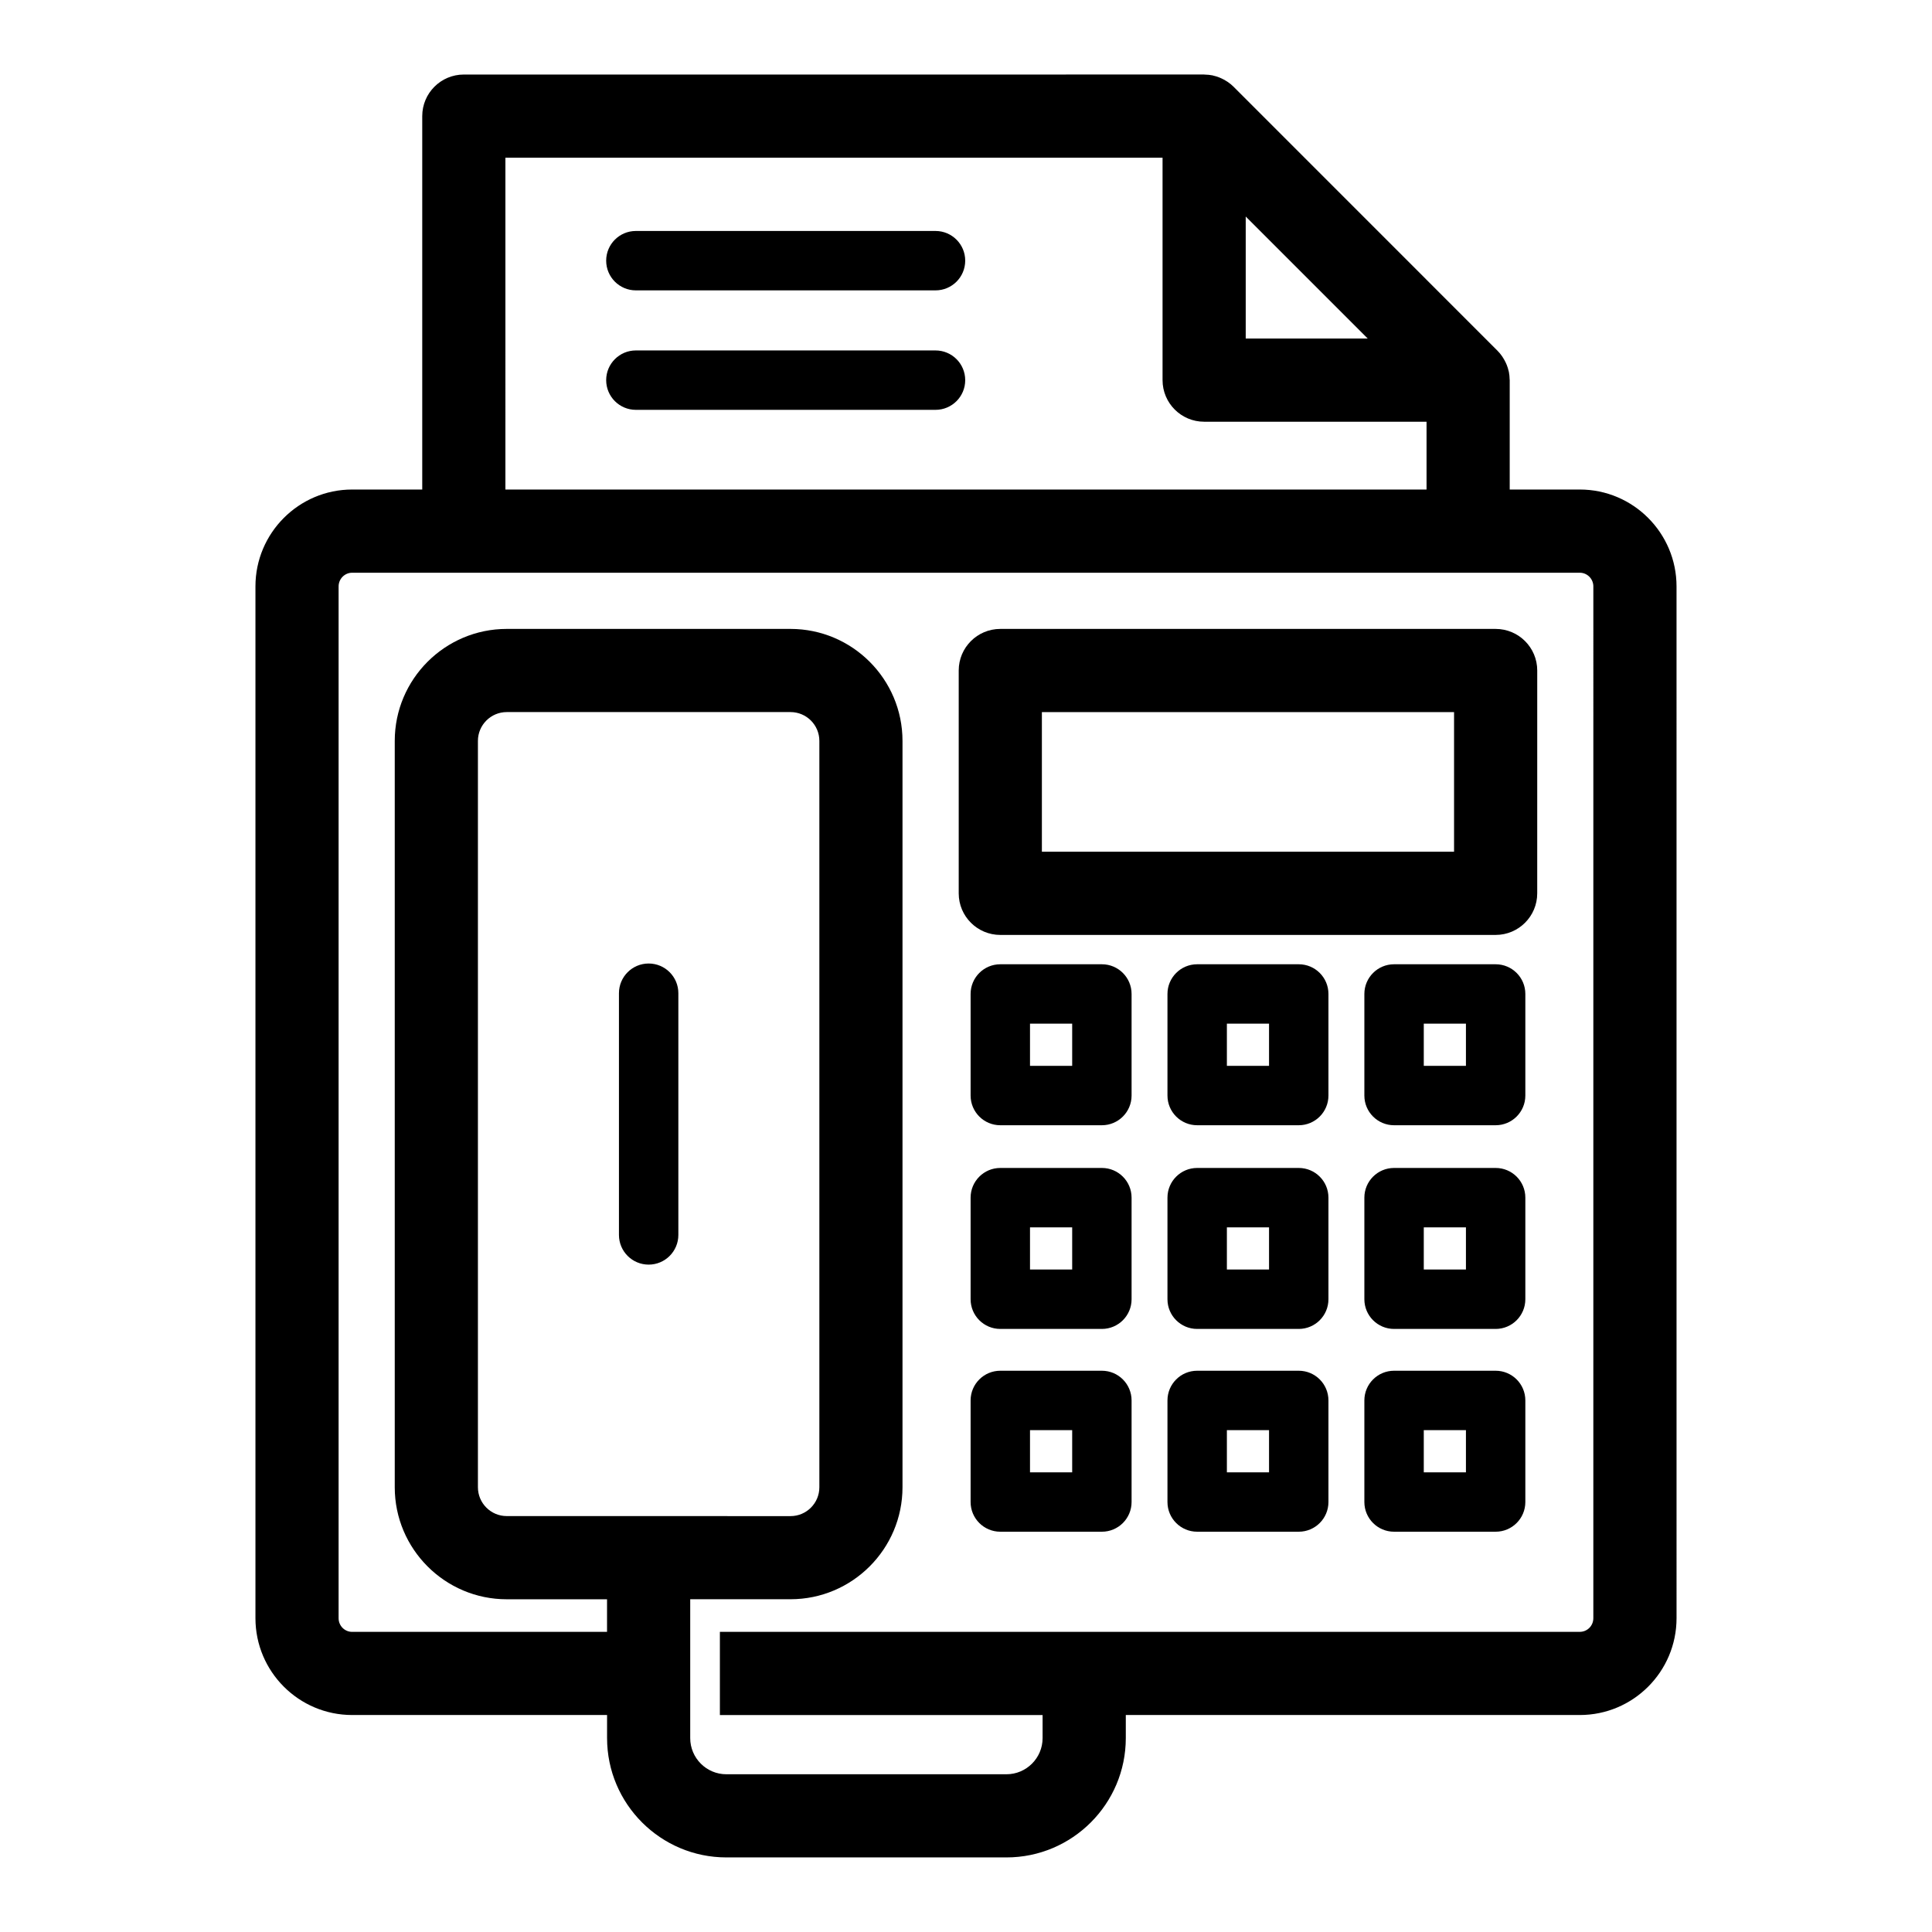 <?xml version="1.0" encoding="UTF-8"?>
<!-- Uploaded to: ICON Repo, www.svgrepo.com, Generator: ICON Repo Mixer Tools -->
<svg fill="#000000" width="800px" height="800px" version="1.1" viewBox="144 144 512 512" xmlns="http://www.w3.org/2000/svg">
 <g>
  <path d="m562.66 273.73h-18.57v-28.988c0-0.074-0.02-0.145-0.023-0.219-0.012-0.656-0.066-1.312-0.199-1.957-0.02-0.094-0.055-0.184-0.074-0.277-0.121-0.535-0.285-1.059-0.488-1.57-0.082-0.203-0.172-0.402-0.266-0.602-0.188-0.406-0.402-0.797-0.641-1.18-0.105-0.172-0.207-0.348-0.324-0.512-0.355-0.508-0.742-0.992-1.188-1.438-0.012-0.012-0.023-0.027-0.035-0.039l-69.945-69.961c-0.012-0.012-0.027-0.023-0.039-0.039-0.449-0.445-0.934-0.836-1.441-1.191-0.16-0.113-0.328-0.207-0.496-0.312-0.395-0.246-0.793-0.465-1.211-0.656-0.188-0.09-0.375-0.172-0.57-0.25-0.539-0.215-1.09-0.387-1.652-0.512-0.066-0.016-0.129-0.039-0.199-0.055-0.652-0.133-1.32-0.188-1.988-0.203-0.07 0-0.133-0.02-0.203-0.02l-196.19 0.004c-6.086 0-11.02 4.934-11.02 11.02v98.957h-18.57c-14.137 0-25.633 11.523-25.633 25.664v273.44c0 14.168 11.492 25.664 25.633 25.664h67.551v6.113c0 17.438 14.184 31.625 31.625 31.625h74.219c17.438 0 31.625-14.188 31.625-31.625v-6.113h120.32c14.137 0 25.633-11.492 25.633-25.664l-0.004-273.44c0-14.137-11.492-25.664-25.633-25.664zm-88.531-72.348 32.34 32.34h-32.34zm-196.19-15.586h174.15v58.945c0 6.086 4.934 11.02 11.02 11.02h58.941v17.969h-244.11zm0.352 359.98c-4.211 0-7.637-3.426-7.637-7.641v-197.79c0-4.211 3.426-7.637 7.637-7.637h75.207c4.215 0 7.641 3.426 7.641 7.637v197.8c0 4.215-3.426 7.641-7.641 7.641zm287.96 27.059c0 2.016-1.605 3.621-3.59 3.621h-131.33-0.008-0.008-96.535v22.043h85.52v6.113c0 5.285-4.297 9.586-9.582 9.586h-74.219c-5.285 0-9.582-4.297-9.582-9.586v-36.797h26.578c16.363 0 29.68-13.316 29.68-29.68v-197.79c0-16.363-13.316-29.676-29.68-29.676h-75.203c-16.363 0-29.676 13.312-29.676 29.676v197.8c0 16.363 13.312 29.68 29.676 29.68h26.582v8.637h-67.547c-1.984 0-3.59-1.605-3.59-3.621v-273.44c0-1.984 1.605-3.621 3.59-3.621h29.559c0.012 0 0.023 0.004 0.035 0.004h266.15c0.012 0 0.023-0.004 0.035-0.004h29.559c1.984 0 3.59 1.637 3.59 3.621z"/>
  <path d="m540.36 310.67h-131.27c-6.086 0-11.02 4.934-11.02 11.02v59.055c0 6.086 4.934 11.02 11.02 11.02h131.27c6.086 0 11.02-4.934 11.02-11.02l0.004-59.055c0-6.086-4.938-11.02-11.023-11.02zm-11.02 59.051h-109.23v-37.012h109.23z"/>
  <path d="m436.01 399.54h-26.918c-4.348 0-7.871 3.523-7.871 7.871v26.918c0 4.348 3.523 7.871 7.871 7.871h26.918c4.348 0 7.871-3.523 7.871-7.871v-26.918c0-4.348-3.523-7.871-7.871-7.871zm-7.871 26.914h-11.176v-11.172h11.176z"/>
  <path d="m488.18 399.54h-26.918c-4.348 0-7.871 3.523-7.871 7.871v26.918c0 4.348 3.523 7.871 7.871 7.871h26.918c4.348 0 7.871-3.523 7.871-7.871v-26.918c0.004-4.348-3.519-7.871-7.871-7.871zm-7.871 26.914h-11.172v-11.172h11.172z"/>
  <path d="m540.36 399.54h-26.918c-4.348 0-7.871 3.523-7.871 7.871v26.918c0 4.348 3.523 7.871 7.871 7.871h26.918c4.348 0 7.871-3.523 7.871-7.871v-26.918c0.004-4.348-3.519-7.871-7.871-7.871zm-7.871 26.914h-11.172v-11.172h11.172z"/>
  <path d="m436.01 453.52h-26.918c-4.348 0-7.871 3.523-7.871 7.871v26.918c0 4.348 3.523 7.871 7.871 7.871h26.918c4.348 0 7.871-3.523 7.871-7.871v-26.918c0-4.348-3.523-7.871-7.871-7.871zm-7.871 26.918h-11.176v-11.176h11.176z"/>
  <path d="m488.18 453.52h-26.918c-4.348 0-7.871 3.523-7.871 7.871v26.918c0 4.348 3.523 7.871 7.871 7.871h26.918c4.348 0 7.871-3.523 7.871-7.871v-26.918c0.004-4.348-3.519-7.871-7.871-7.871zm-7.871 26.918h-11.172v-11.176h11.172z"/>
  <path d="m540.36 453.52h-26.918c-4.348 0-7.871 3.523-7.871 7.871v26.918c0 4.348 3.523 7.871 7.871 7.871h26.918c4.348 0 7.871-3.523 7.871-7.871v-26.918c0.004-4.348-3.519-7.871-7.871-7.871zm-7.871 26.918h-11.172v-11.176h11.172z"/>
  <path d="m436.01 507.26h-26.918c-4.348 0-7.871 3.523-7.871 7.871v26.918c0 4.348 3.523 7.871 7.871 7.871h26.918c4.348 0 7.871-3.523 7.871-7.871v-26.918c0-4.348-3.523-7.871-7.871-7.871zm-7.871 26.918h-11.176v-11.176h11.176z"/>
  <path d="m488.18 507.26h-26.918c-4.348 0-7.871 3.523-7.871 7.871v26.918c0 4.348 3.523 7.871 7.871 7.871h26.918c4.348 0 7.871-3.523 7.871-7.871v-26.918c0.004-4.348-3.519-7.871-7.871-7.871zm-7.871 26.918h-11.172v-11.176h11.172z"/>
  <path d="m540.36 507.26h-26.918c-4.348 0-7.871 3.523-7.871 7.871v26.918c0 4.348 3.523 7.871 7.871 7.871h26.918c4.348 0 7.871-3.523 7.871-7.871v-26.918c0.004-4.348-3.519-7.871-7.871-7.871zm-7.871 26.918h-11.172v-11.176h11.172z"/>
  <path d="m315.9 399.34c-4.348 0-7.871 3.523-7.871 7.871v64.055c0 4.348 3.523 7.871 7.871 7.871s7.871-3.523 7.871-7.871v-64.055c0-4.348-3.523-7.871-7.871-7.871z"/>
  <path d="m391.92 205.21h-79.406c-4.348 0-7.871 3.523-7.871 7.871s3.523 7.871 7.871 7.871h79.406c4.348 0 7.871-3.523 7.871-7.871s-3.523-7.871-7.871-7.871z"/>
  <path d="m391.92 236.87h-79.406c-4.348 0-7.871 3.523-7.871 7.871 0 4.348 3.523 7.871 7.871 7.871h79.406c4.348 0 7.871-3.523 7.871-7.871 0-4.348-3.523-7.871-7.871-7.871z"/>
 </g>
</svg>